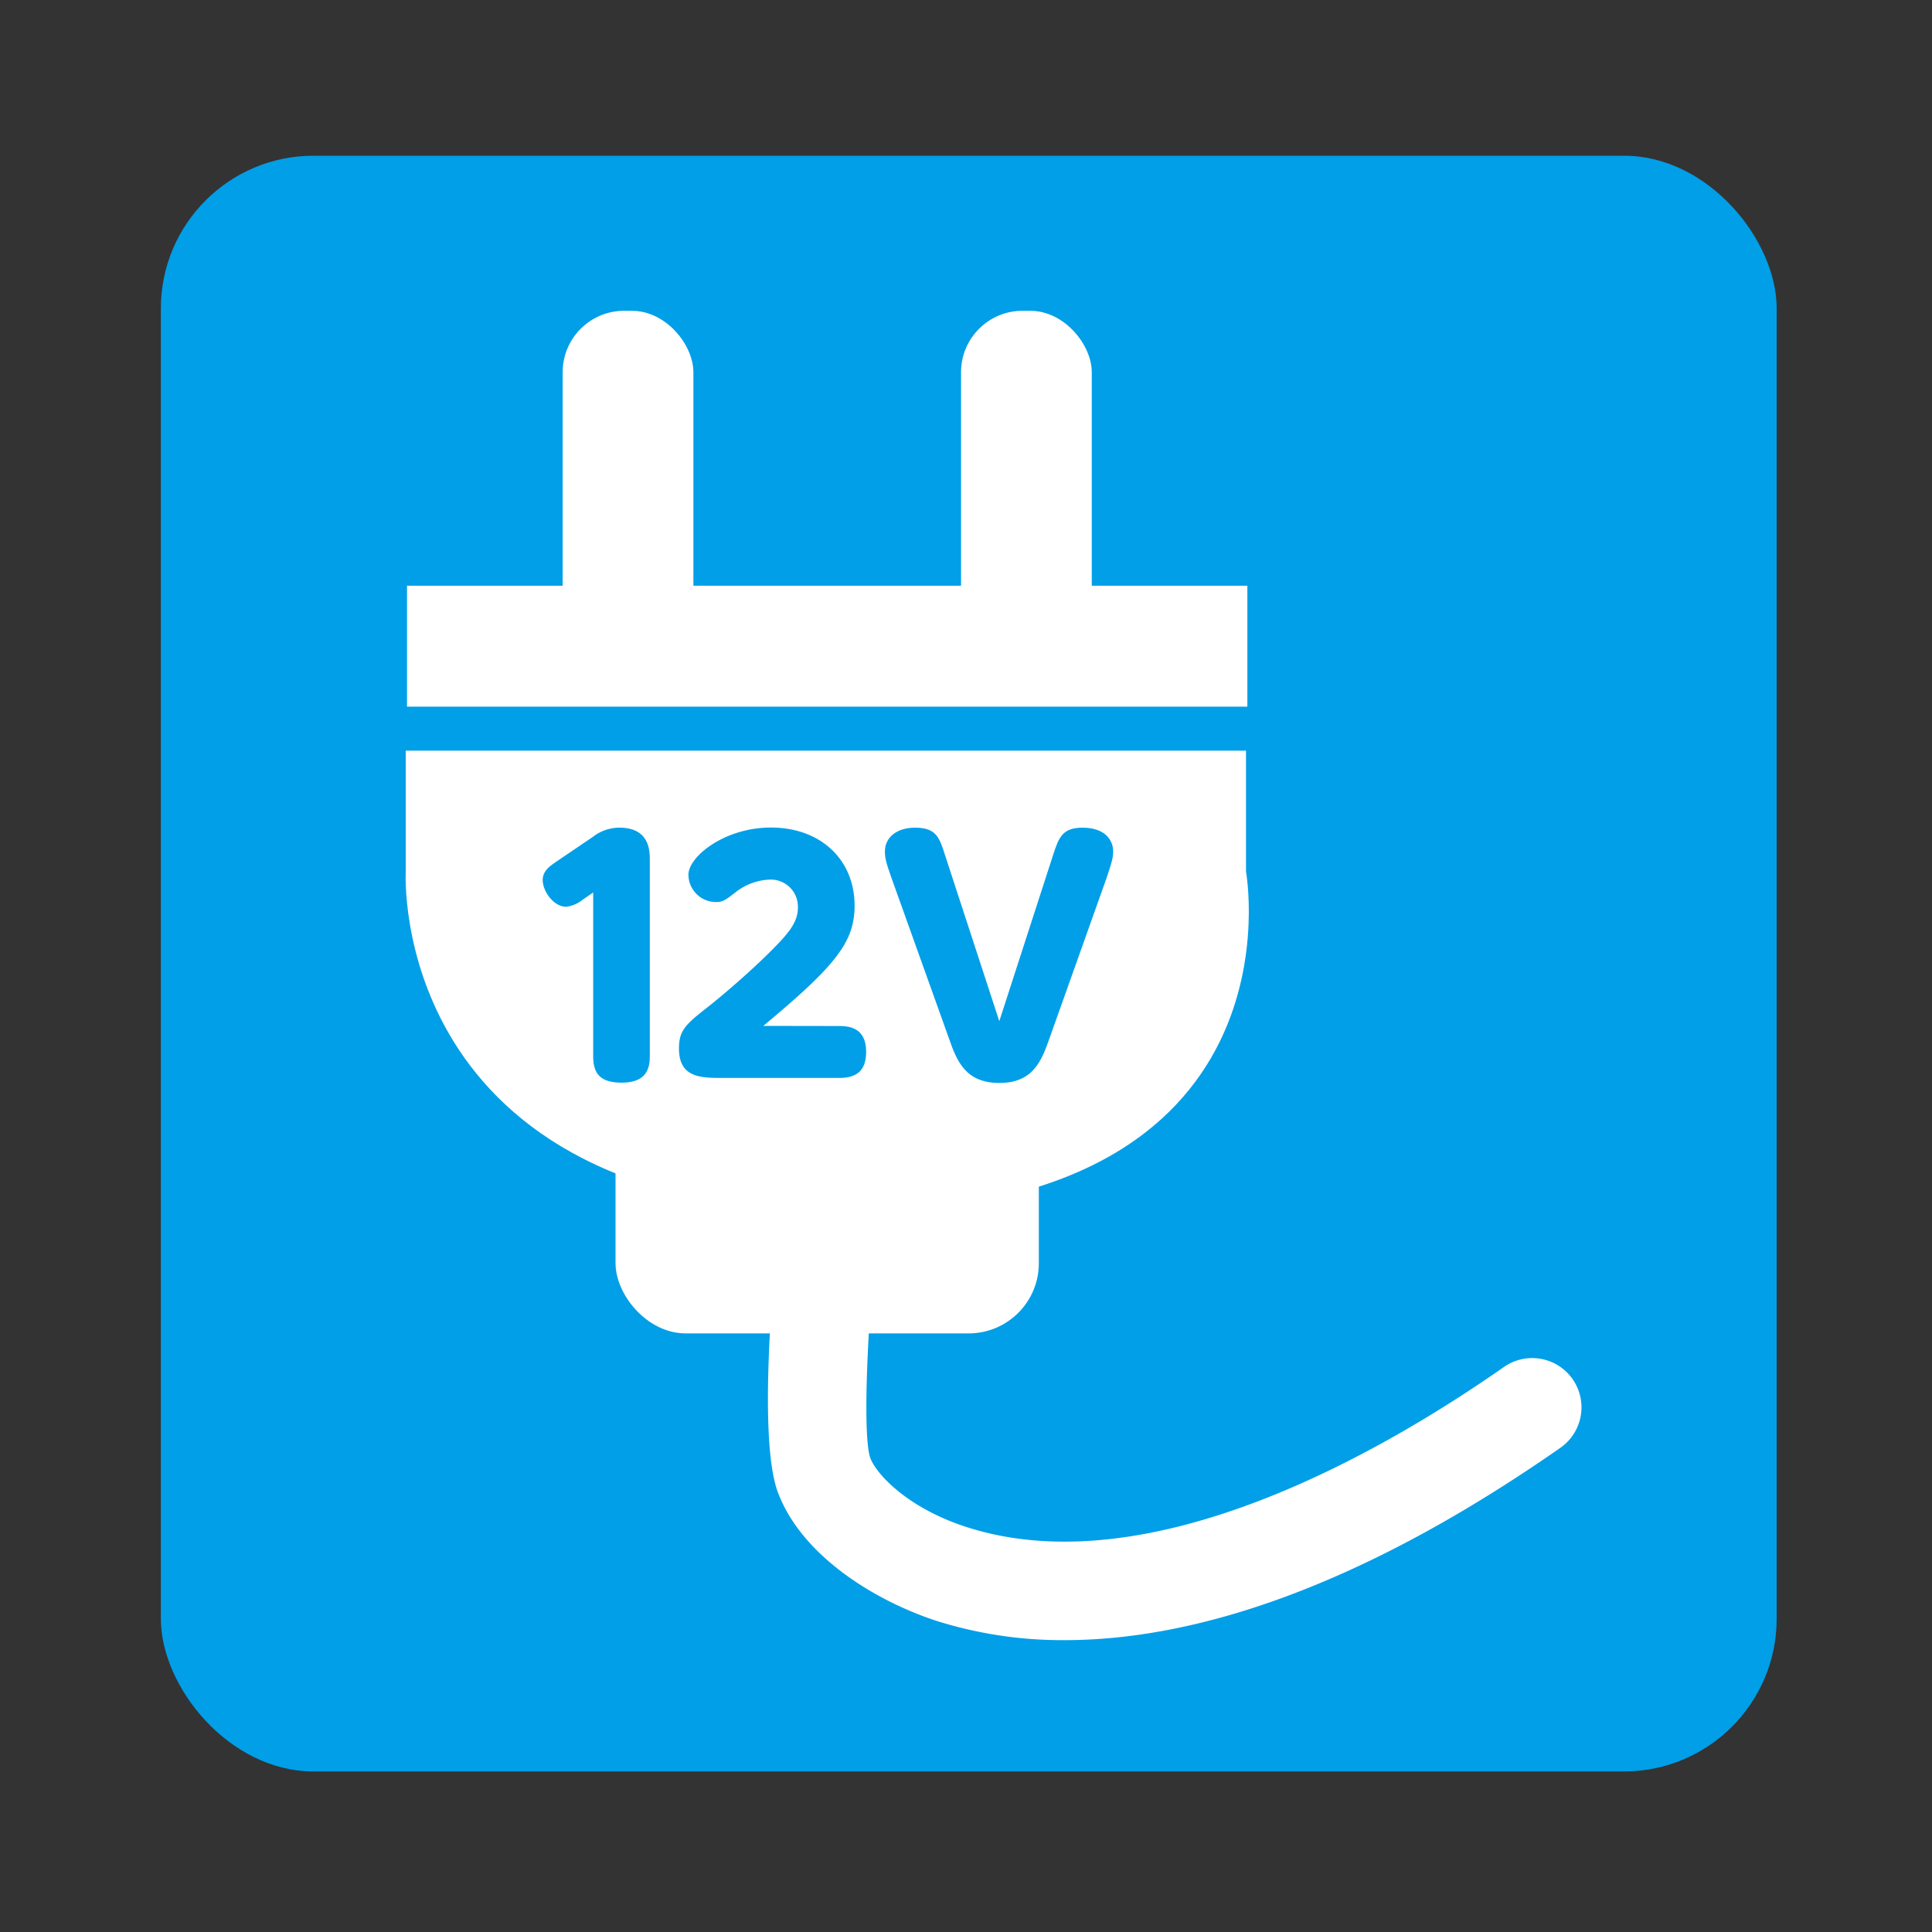 <svg xmlns="http://www.w3.org/2000/svg" viewBox="0 0 300 300"><rect x="0" y="0" width="300" height="300" fill="#333333" stroke="none"/><defs><style>.cls-1{fill:#009fe8;}.cls-2{fill:#fff;}</style></defs><title>umi_e_7</title><g id="umi_e_7"><rect class="cls-1" x="24.98" y="24.18" width="250.9" height="250.89" rx="23.71" ry="23.71"/><rect class="cls-2" x="87.37" y="48.26" width="20.3" height="58.05" rx="9.54" ry="9.54"/><rect class="cls-2" x="149.23" y="48.26" width="20.3" height="58.05" rx="9.54" ry="9.54"/><rect class="cls-2" x="63.2" y="90.95" width="130.49" height="18.78"/><path class="cls-2" d="M193.48,135.34s9.67,52.93-61.86,52.93S63,135.34,63,135.34V116.56H193.48Z"/><rect class="cls-2" x="95.58" y="166.07" width="65.73" height="40.98" rx="10.9" ry="10.9"/><path class="cls-2" d="M165.32,254.68A65,65,0,0,1,146,251.87c-9.22-2.86-21.35-9.85-25.21-20.14-3.16-8.45-.69-34.71.52-45.61a7.65,7.65,0,0,1,15.21,1.69c-1.72,15.5-2.69,34.69-1.39,38.57,1,2.65,6.07,8,15.41,10.88,28.43,8.83,64.21-11.87,83-25a7.65,7.65,0,0,1,8.76,12.55C209.22,247.88,183.8,254.68,165.32,254.68Z"/><path class="cls-1" d="M90.46,139.72a5,5,0,0,1-2.55,1.08c-1.94,0-3.64-2.41-3.64-4.15,0-1.42,1.13-2.18,2.17-2.89l5.63-3.82a6.71,6.71,0,0,1,4.11-1.42c4.72,0,4.72,3.68,4.72,5v30.52c0,1.8-.47,4.07-4.35,4.07-3.16,0-4.44-1.23-4.44-4.07V138.58Z"/><path class="cls-1" d="M130.33,159.32c1.7,0,4.16.38,4.16,4,0,2.74-1.27,4.06-4.16,4.06h-18c-3.5,0-6.9,0-6.9-4.58,0-2.88,1.09-3.78,4.77-6.66,2.51-2,6.57-5.53,9.36-8.32s4.34-4.53,4.34-6.9a4.21,4.21,0,0,0-4.2-4.34,9.12,9.12,0,0,0-5.25,1.79c-1.89,1.47-2.22,1.7-3.3,1.7a4.28,4.28,0,0,1-4.25-4.25c0-2.78,5.57-7.32,12.8-7.32,7.75,0,13,5,13,12.14,0,5.72-3.07,9.4-14.17,18.66Z"/><path class="cls-1" d="M163.55,132.68c.85-2.55,1.37-4.16,4.53-4.16,3.64,0,4.77,2.08,4.77,3.64,0,.94-.14,1.56-1,4.11l-8.88,24.94c-1.22,3.45-2.5,6.95-7.79,6.95s-6.62-3.45-7.84-6.95l-8.93-24.94c-.9-2.51-1-3.17-1-4.07,0-2.17,1.84-3.68,4.68-3.68,3.25,0,3.78,1.51,4.62,4.16l8.46,25.89Z"/></g></svg>